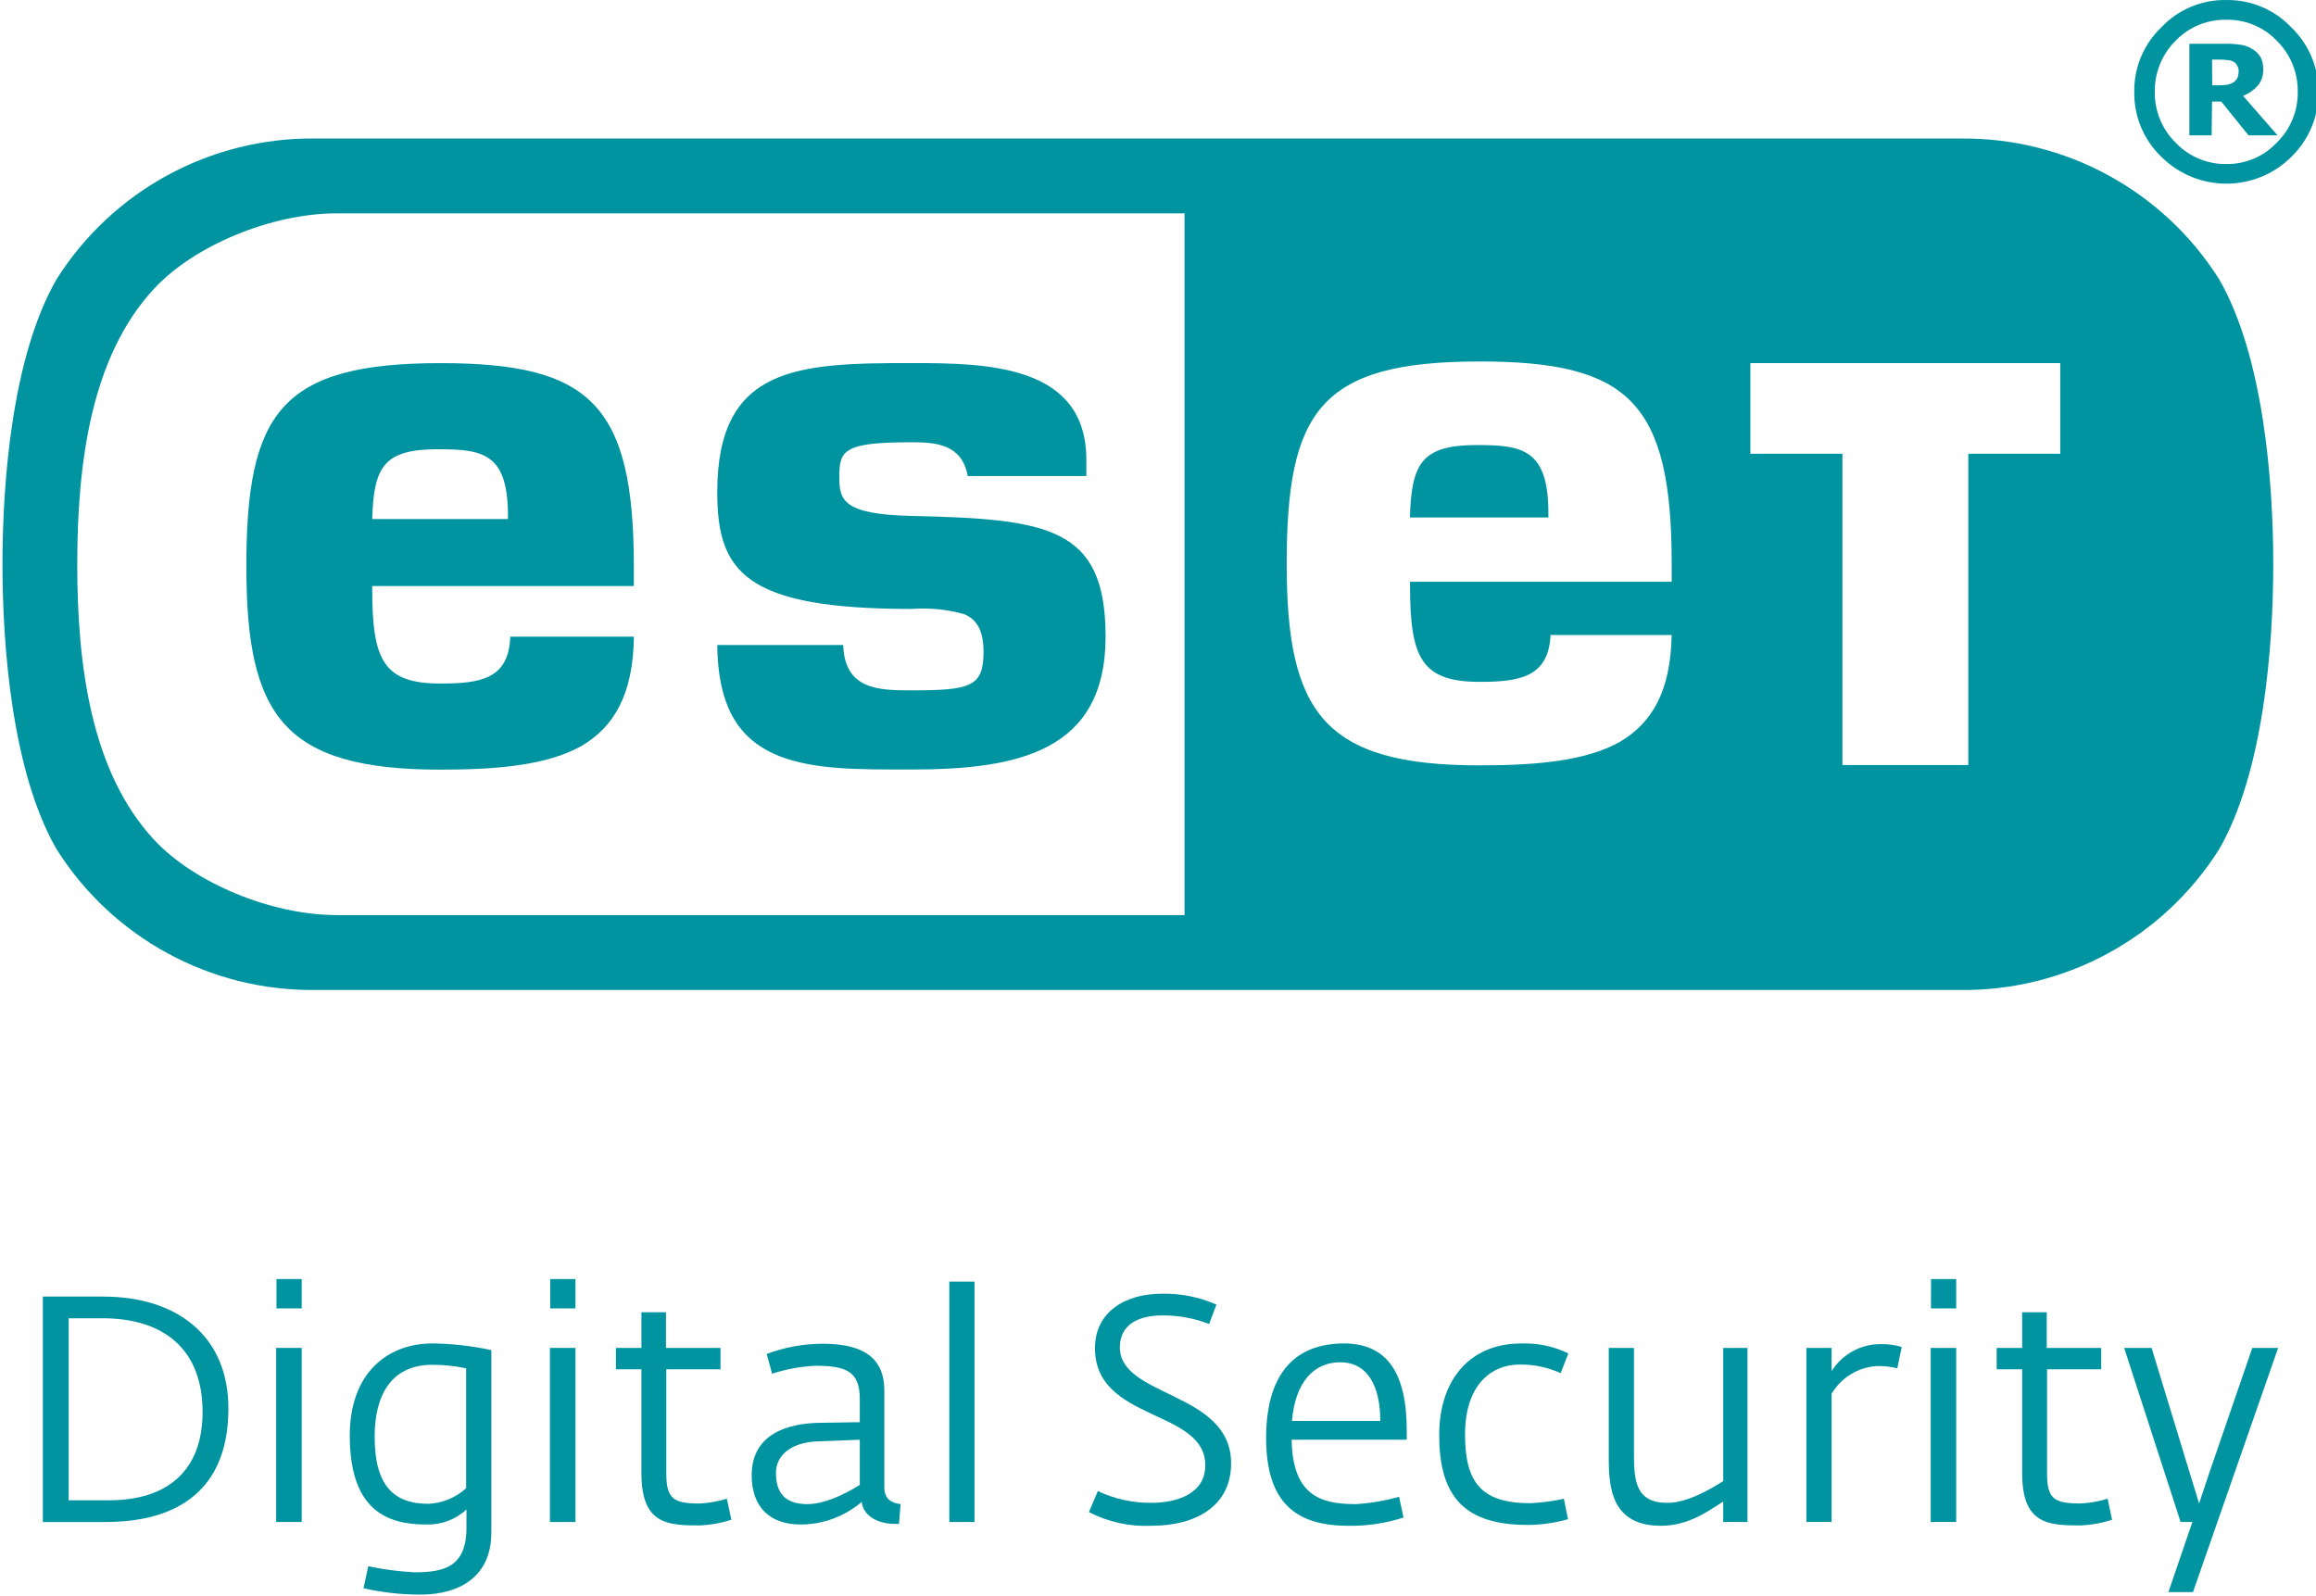 <?xml version="1.0" encoding="UTF-8"?>
<svg id="Layer_1" data-name="Layer 1" xmlns="http://www.w3.org/2000/svg" version="1.1" viewBox="0 0 400 275.693">
  <defs>
    <style>
      .cls-1 {
        fill: #0094a1;
        stroke-width: 0px;
      }
    </style>
  </defs>
  <g id="ESET_sign" data-name="ESET sign">
    <g>
      <path class="cls-1" d="M338.525,23.928c18.131-.229,35.079,8.979,44.753,24.316,7.644,13.278,9.34,34.905,9.34,49.22s-1.696,35.952-9.34,49.22c-9.675,15.337-26.622,24.543-44.753,24.316H54.523c-18.133.229-35.081-8.977-44.757-24.316C2.117,133.407.428,111.792.428,97.463s1.688-35.944,9.338-49.22c9.673-15.339,26.624-24.547,44.757-24.316,0,0,284.002,0,284.002,0ZM243.509,89.372c.273-9.397,2.057-12.499,11.646-12.499,7.885,0,12.27.82,12.27,11.766v.743h-23.916M75.685,77.597c-9.273,0-11.142,2.855-11.401,12.058h23.451v-.522c0-10.764-4.22-11.536-12.05-11.536M42.545,97.893c0-26.567,5.916-35.168,33.532-35.168,25.796,0,33.395,7.044,33.395,35.168v3.334h-45.186v.526c0,12.293,1.926,16.315,11.799,16.315,6.84,0,11.813-.753,12.042-8.099h21.353c-.114,10.028-3.479,15.646-9.136,18.933-5.838,3.239-14.185,4.038-24.259,4.038-27.096,0-33.532-9.264-33.532-35.036M123.878,85.011c0-21.861,14.087-22.296,33.532-22.296,12.956,0,30.216.224,30.216,16.719v2.796h-20.486c-.992-5.448-5.351-5.842-9.728-5.842-11.938,0-12.452,1.481-12.452,6.104,0,3.894.692,6.359,12.442,6.624,23.663.533,33.544,1.886,33.544,20.841,0,19.898-15.209,22.961-33.532,22.961-4.491,0-8.863.027-12.885-.286-13.291-1.059-20.482-6.028-20.649-21.217h21.751c.261,7.707,6.079,7.832,11.781,7.832,10.262,0,12.452-.643,12.452-6.626,0-3.573-1.043-5.546-3.294-6.526-2.977-.833-6.075-1.141-9.158-.912-28.793,0-33.532-6.426-33.532-20.172M302.31,78.381h15.899v53.771h21.741v-53.771h15.884v-15.666h-53.526v15.666h.002ZM222.227,97.389c0,25.673,6.361,34.815,33.313,34.815,10.073,0,18.378-.804,24.153-4.016,5.534-3.208,8.86-8.697,9.02-18.507h-20.917c-.32,7.348-5.491,8.097-12.258,8.097-10.064,0-12.005-4.208-12.005-16.539v-.753h45.188v-3.096c0-28.004-7.505-34.952-33.183-34.952-27.479,0-33.313,8.477-33.313,34.952M26.623,145.065c6.901,7.424,20.159,12.98,31.512,13.001h146.453V36.852H58.135c-11.354.022-24.612,5.579-31.512,12.999-10.899,11.726-13.281,30.118-13.281,47.612s2.383,35.885,13.281,47.602"/>
      <g>
        <path class="cls-1" d="M368.615,15.843c-.075,4.249,1.632,8.336,4.706,11.27,6.201,6.148,16.199,6.148,22.4,0,3.037-2.936,4.74-6.989,4.706-11.215v-.047c.027-4.202-1.675-8.23-4.706-11.138-2.898-3.051-6.936-4.757-11.144-4.708h0c-4.251-.1-8.348,1.606-11.27,4.696-3.049,2.896-4.751,6.936-4.693,11.142ZM384.527,3.416c3.269-.067,6.414,1.237,8.677,3.596,2.371,2.32,3.689,5.508,3.645,8.824.055,3.318-1.265,6.512-3.645,8.824-2.249,2.386-5.398,3.72-8.677,3.673-3.302.051-6.477-1.28-8.754-3.673-2.365-2.32-3.673-5.51-3.616-8.824-.041-3.31,1.265-6.495,3.616-8.824,2.29-2.365,5.463-3.669,8.754-3.596Z"/>
        <path class="cls-1" d="M382.046,17.551h1.596l4.706,5.834h5.016l-5.955-6.828c.975-.373,1.843-.979,2.528-1.765.657-.788.992-1.794.939-2.818.035-.757-.133-1.51-.488-2.179-.398-.616-.951-1.116-1.606-1.447-.616-.353-1.296-.573-2.002-.647-.884-.116-1.775-.163-2.667-.141h-5.983v15.817h3.841l.075-5.826ZM382.046,10.295h1.249c.465-.016.931.012,1.39.084.355.016.704.106,1.024.263.316.155.565.418.704.741.149.253.227.541.226.835.012.4-.051.8-.186,1.177-.147.294-.355.555-.612.761-.355.226-.745.39-1.155.488-.555.069-1.112.1-1.671.094h-.939l-.029-4.444h0Z"/>
      </g>
    </g>
  </g>
  <g id="typo_DS" data-name="typo DS">
    <g>
      <path class="cls-1" d="M7.399,223.962h10.462c12.55,0,21.586,6.667,21.586,19.329,0,13.656-8.26,19.609-21.255,19.609H7.399s0-38.938,0-38.938ZM18.796,259.149c10.134,0,16.192-5.12,16.192-15.252,0-11.013-6.883-16.19-17.292-16.19h-5.836v31.442h6.936Z"/>
      <path class="cls-1" d="M47.694,232.827h4.414v30.067h-4.414v-30.067ZM47.751,220.934h4.357v5.067h-4.357v-5.067Z"/>
      <path class="cls-1" d="M62.778,274.34l.828-3.798c2.63.555,5.298.906,7.983,1.045,5.122,0,8.975-.935,8.975-7.708v-3.138c-1.865,1.732-4.336,2.661-6.881,2.588-6.275,0-13.272-1.928-13.272-15.362,0-10.738,6.442-15.915,14.315-15.915,3.408.047,6.803.435,10.132,1.157v31.554c0,7.322-5.177,10.681-12.279,10.681-3.298-.006-6.585-.377-9.801-1.104h0ZM80.509,257.051v-20.7c-1.918-.41-3.875-.614-5.836-.606-7.324,0-9.967,5.563-9.967,12.391,0,8.369,3.194,11.619,9.307,11.619,2.414-.114,4.712-1.069,6.497-2.698v-.006h0Z"/>
      <path class="cls-1" d="M94.982,232.827h4.404v30.067h-4.404v-30.067ZM95.037,220.934h4.349v5.067h-4.349v-5.067Z"/>
      <path class="cls-1" d="M110.782,254.523v-18.005h-4.404v-3.691h4.404v-6.165h4.24v6.165h9.413v3.691h-9.358v17.951c0,4.404,1.212,5.232,5.728,5.232,1.608-.075,3.198-.351,4.736-.828l.771,3.636c-1.728.567-3.526.898-5.342.98-5.616.01-10.187-.155-10.187-8.965Z"/>
      <path class="cls-1" d="M129.826,254.8c0-7.324,6.608-8.92,11.509-9.03l7.159-.112v-4.02c0-4.791-2.367-5.726-7.71-5.726-2.528.129-5.026.59-7.432,1.373l-.937-3.414c3.081-1.157,6.344-1.755,9.636-1.765,6.667,0,10.683,2.147,10.683,8.093v16.69c0,2.259,1.486,2.745,2.808,2.92l-.275,3.414h-.771c-2.479,0-5.344-1.102-5.673-3.8-2.916,2.496-6.622,3.881-10.462,3.91-5.397.002-8.536-2.971-8.536-8.532h0ZM148.495,256.506v-7.82l-7.214.277c-4.681.167-7.267,2.424-7.267,5.453,0,4.018,2.147,5.395,5.449,5.395,3.8,0,8.261-2.863,9.032-3.314v.01h0Z"/>
      <path class="cls-1" d="M163.959,221.375h4.349v41.519h-4.349v-41.519Z"/>
      <path class="cls-1" d="M188.068,261.186l1.543-3.634c2.873,1.363,6.016,2.059,9.195,2.037,4.349,0,9.362-1.486,9.362-6.499,0-9.746-19.053-7.487-19.053-20.208,0-6.334,5.295-9.413,11.507-9.413,3.257-.08,6.491.559,9.471,1.871l-1.265,3.359c-2.579-1.006-5.326-1.51-8.095-1.484-4.185,0-7.324,1.651-7.324,5.506,0,8.699,19.217,7.599,19.217,20.041,0,7.434-6.167,10.785-13.711,10.785-3.761.182-7.503-.633-10.848-2.363h0Z"/>
      <path class="cls-1" d="M218.675,248.411c0-12.168,5.893-16.354,13.436-16.354,7.434,0,10.848,5.065,10.848,15.033v1.596h-19.878c.165,9.581,4.902,11.124,11.122,11.124,2.516-.159,5.008-.582,7.434-1.267l.771,3.579c-3.075.996-6.293,1.479-9.524,1.431-8.701,0-14.209-3.634-14.209-15.142h0ZM238.39,245.438c0-6.057-2.204-10.132-6.94-10.132-4.51,0-7.763,3.416-8.314,10.132h15.254Z"/>
      <path class="cls-1" d="M248.568,247.868c0-9.746,5.506-15.803,14.097-15.803,2.834-.116,5.653.471,8.205,1.708l-1.322,3.414c-2.194-.998-4.581-1.506-6.993-1.486-5.728,0-9.526,4.349-9.526,12.003,0,8.15,2.588,11.948,11.287,11.948,1.947-.088,3.881-.345,5.783-.771l.716,3.53c-2.257.645-4.593.978-6.94.994-10.681-.014-15.307-4.587-15.307-15.537h0Z"/>
      <path class="cls-1" d="M277.854,251.986v-19.158h4.349v18.284c0,4.734.331,8.479,5.783,8.479,3.8,0,8.26-2.92,9.636-3.745v-23.018h4.185v30.067h-4.189v-3.53c-2.369,1.488-5.883,4.185-10.738,4.185-8.42.006-9.026-6.383-9.026-11.564h0Z"/>
      <path class="cls-1" d="M311.985,232.827h4.351v4.02c1.847-2.955,5.104-4.728,8.589-4.679,1.194-.012,2.385.155,3.53.496l-.771,3.687c-1.153-.288-2.341-.42-3.53-.392-3.239.202-6.167,1.996-7.818,4.791v22.137h-4.351s0-30.059,0-30.059Z"/>
      <path class="cls-1" d="M333.455,232.827h4.404v30.067h-4.404v-30.067ZM333.51,220.934h4.349v5.067h-4.355l.006-5.067h0Z"/>
      <path class="cls-1" d="M349.254,254.523v-18.005h-4.404v-3.691h4.404v-6.165h4.24v6.165h9.413v3.691h-9.362v17.951c0,4.404,1.21,5.232,5.726,5.232,1.608-.075,3.2-.351,4.738-.828l.769,3.636c-1.728.569-3.526.898-5.342.98-5.61.01-10.181-.155-10.181-8.965Z"/>
      <path class="cls-1" d="M378.651,262.894h-2.035l-9.748-30.067h4.736l6.553,21.476,1.651,5.397,1.765-5.295,7.426-21.578h4.459l-14.707,42.182h-4.242l4.142-12.115h0Z"/>
    </g>
  </g>
</svg>